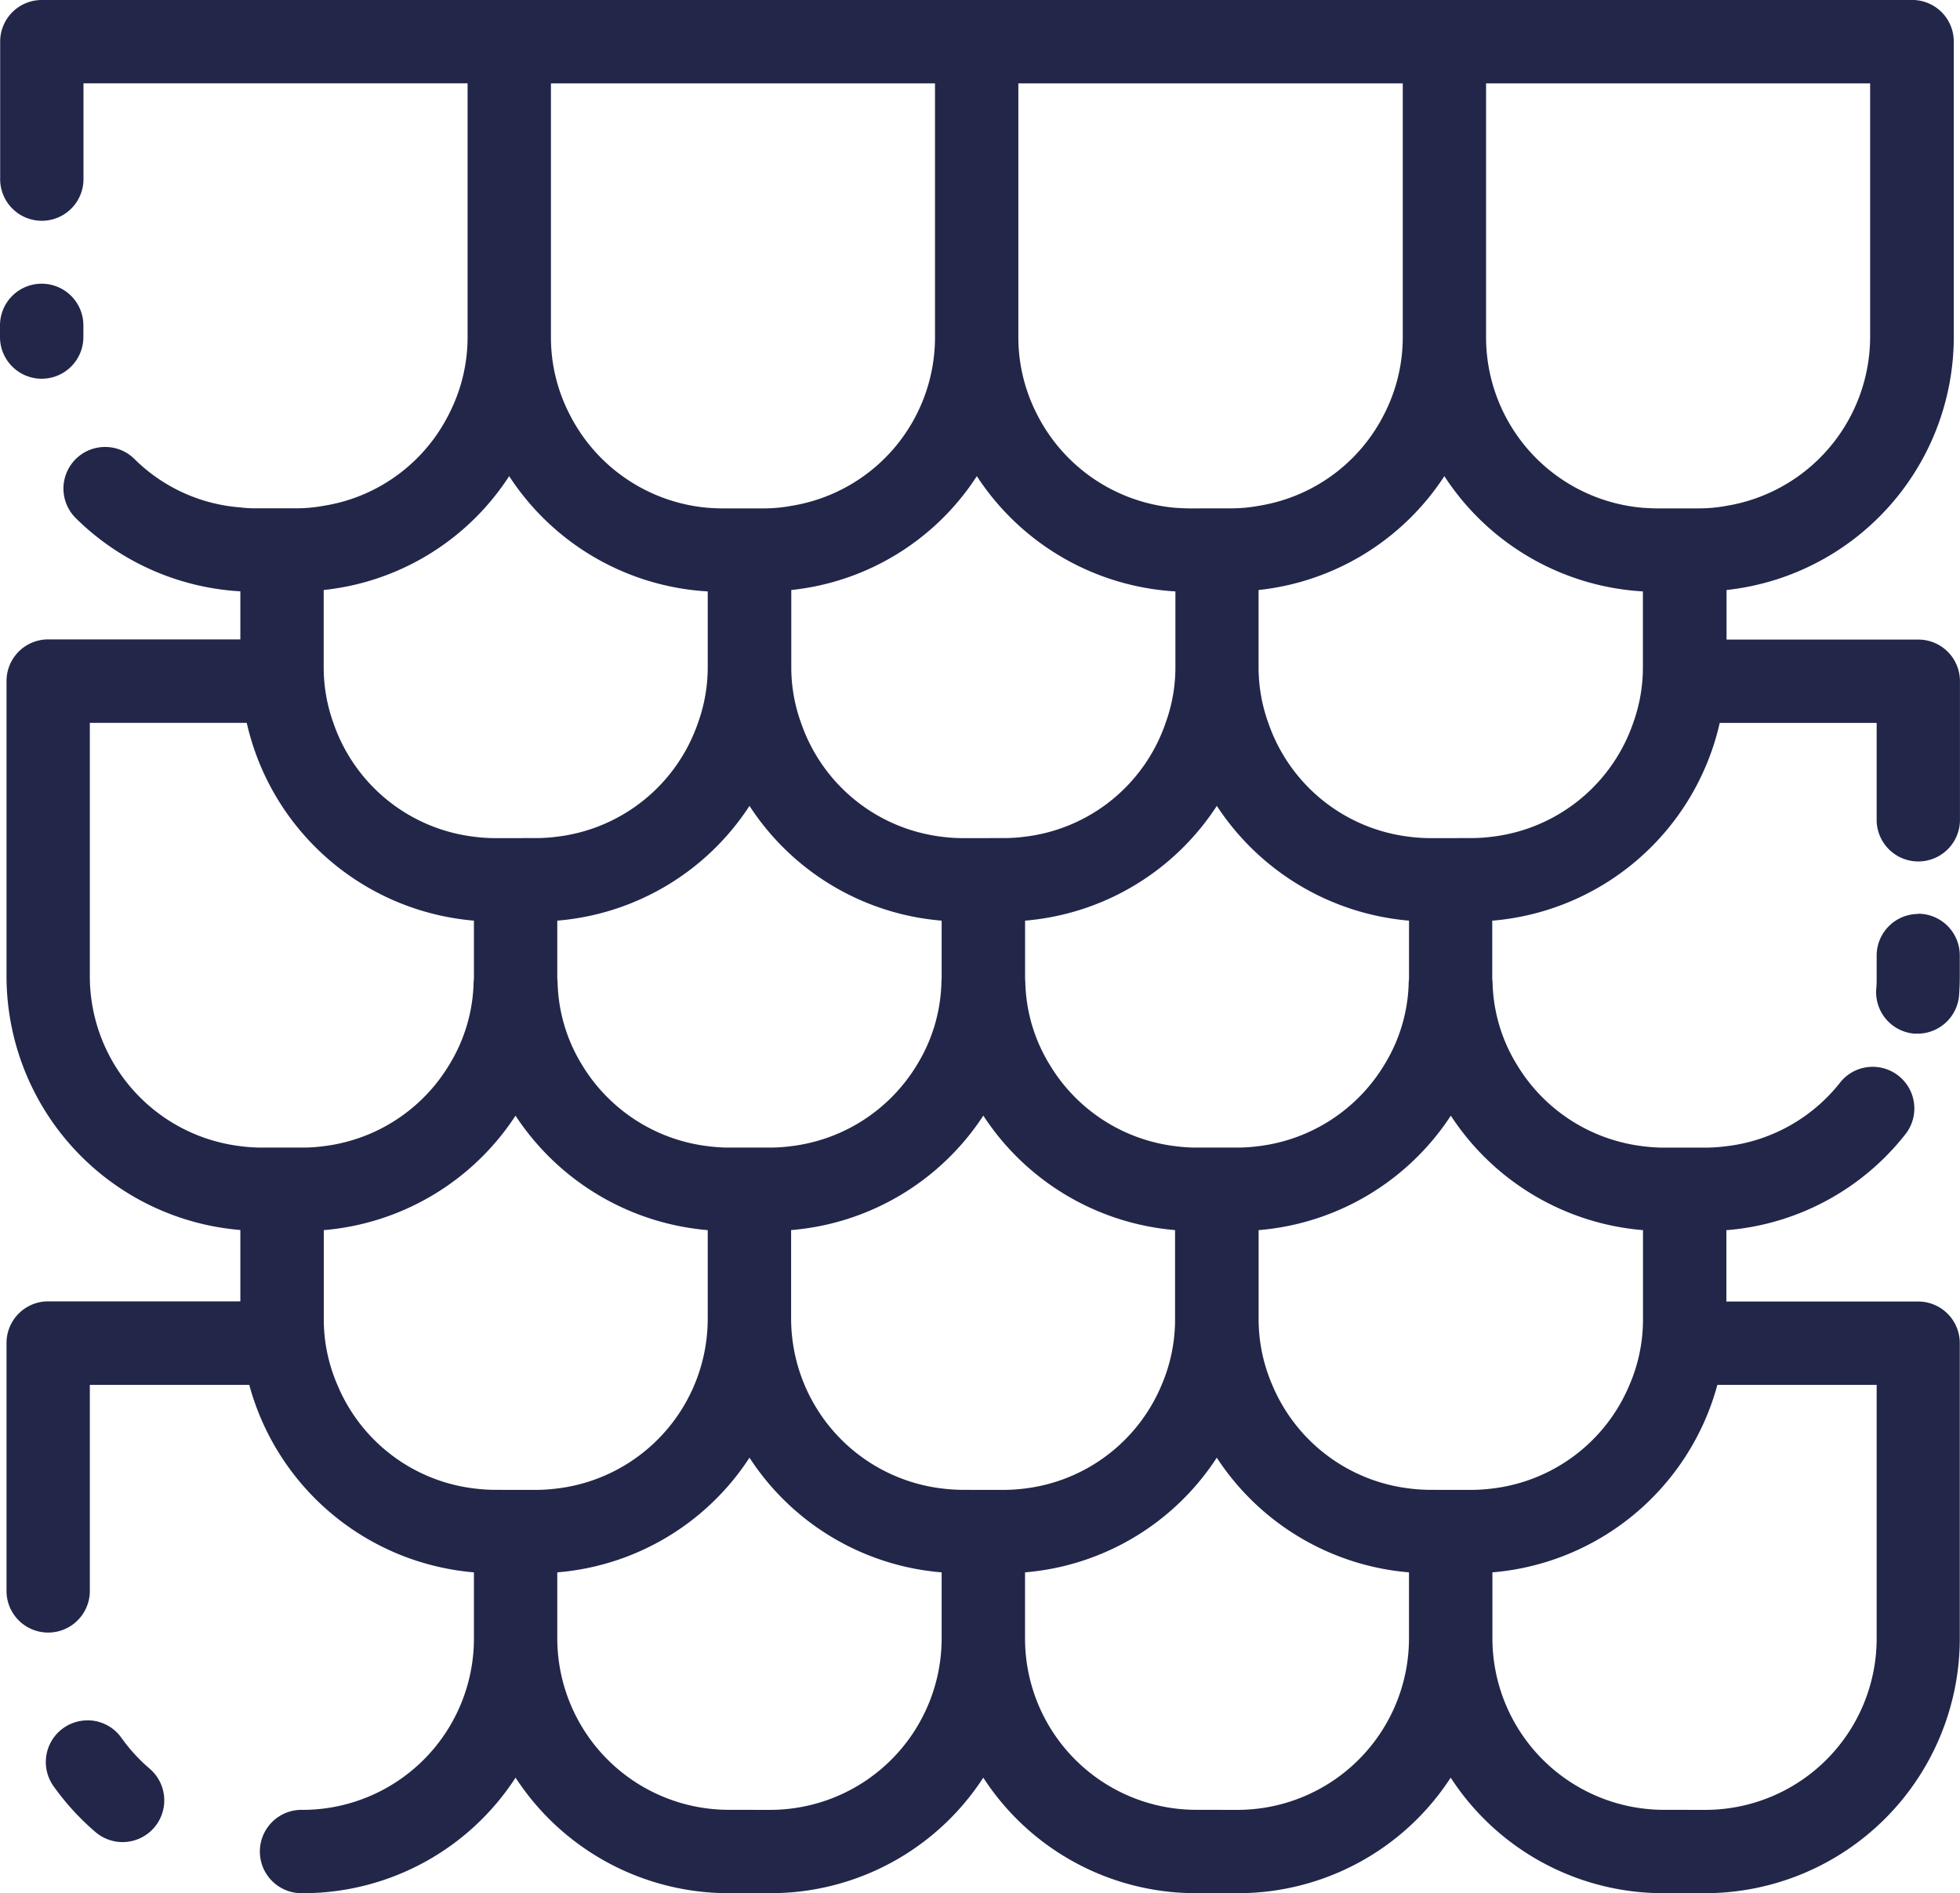 <svg xmlns="http://www.w3.org/2000/svg" width="46" height="44.422" viewBox="0 0 46 44.422">
  <g id="Picto_Couverture" data-name="Picto Couverture" transform="translate(-313.757 -236.506)">
    <path id="Tracé_205" data-name="Tracé 205" d="M314.719,243.509a.914.914,0,0,1-.913-.913v-.273a.913.913,0,0,1,1.825,0v.273a.914.914,0,0,1-.913.913" transform="translate(0.018 1.816)" fill="#222649"/>
    <path id="Tracé_206" data-name="Tracé 206" d="M314.735,241.364a.978.978,0,0,0-.978.977v.274a.978.978,0,0,0,1.957,0v-.274a.978.978,0,0,0-.978-.977m0,.13a.847.847,0,0,1,.847.847v.274a.847.847,0,1,1-1.694,0v-.274a.847.847,0,0,1,.847-.847" transform="translate(0 1.799)" fill="#222649"/>
    <path id="Tracé_207" data-name="Tracé 207" d="M346.782,254.885a.912.912,0,0,1-.844-.976c.007-.1.011-.2.011-.307v-.486a.913.913,0,1,1,1.825,0v.486c0,.148-.005.293-.015.439a.916.916,0,0,1-.909.847Z" transform="translate(11.916 5.813)" fill="#222649"/>
    <path id="Tracé_208" data-name="Tracé 208" d="M346.88,252.156a.978.978,0,0,0-.978.977v.486c0,.1,0,.2-.01.3a.977.977,0,0,0,.9,1.046l.071,0a.979.979,0,0,0,.974-.907q.016-.22.016-.444v-.486a.978.978,0,0,0-.978-.977m0,.13a.847.847,0,0,1,.847.847v.486c0,.147,0,.29-.015.434a.85.85,0,0,1-.844.785h-.062a.848.848,0,0,1-.784-.907c.007-.1.011-.207.011-.311v-.486a.847.847,0,0,1,.847-.847" transform="translate(11.899 5.795)" fill="#222649"/>
    <path id="Tracé_209" data-name="Tracé 209" d="M326.6,244.4a3.976,3.976,0,0,0,.43,1.816,4.111,4.111,0,0,0,3.312,2.258c.114.007.226.012.344.012h.978a3.531,3.531,0,0,0,.651-.059,4.077,4.077,0,0,0,3.43-4.027v-6.017H326.6Zm10.969,0a3.977,3.977,0,0,0,.432,1.816,4.109,4.109,0,0,0,3.311,2.258c.115.007.226.012.345.012h.978a3.529,3.529,0,0,0,.651-.059,4.066,4.066,0,0,0,3.005-2.213,3.988,3.988,0,0,0,.43-1.814v-6.017h-9.152Zm10.978,0a4.064,4.064,0,0,0,.423,1.814,4.108,4.108,0,0,0,3.319,2.26c.114.007.225.012.339.012h.977a3.551,3.551,0,0,0,.658-.059,4.113,4.113,0,0,0,3.43-4.027v-6.017H348.55Zm-22.914,3.23a5.835,5.835,0,0,1-4.307,2.643l-.058.005v1.858a3.9,3.9,0,0,0,.232,1.339,4.073,4.073,0,0,0,3.352,2.716,4.23,4.23,0,0,0,.5.033h.978a4.255,4.255,0,0,0,.5-.033,4.074,4.074,0,0,0,3.357-2.717,3.861,3.861,0,0,0,.233-1.337V250.3l-.062,0a5.924,5.924,0,0,1-4.611-2.676l-.053-.084Zm10.971,0a5.829,5.829,0,0,1-4.307,2.643l-.059.005v1.858a3.865,3.865,0,0,0,.233,1.339,4.075,4.075,0,0,0,3.357,2.716,4.235,4.235,0,0,0,.5.033h.977a4.234,4.234,0,0,0,.5-.033,4.074,4.074,0,0,0,3.352-2.717,3.882,3.882,0,0,0,.232-1.337V250.3l-.062,0a5.946,5.946,0,0,1-4.61-2.676l-.055-.084Zm10.976,0a5.864,5.864,0,0,1-4.312,2.643l-.059.005v1.858a3.894,3.894,0,0,0,.232,1.339,4.078,4.078,0,0,0,3.359,2.716,4.236,4.236,0,0,0,.5.033h.977a4.236,4.236,0,0,0,.5-.033,4.078,4.078,0,0,0,3.359-2.717,3.883,3.883,0,0,0,.232-1.337V250.3l-.062,0a5.922,5.922,0,0,1-4.61-2.676l-.055-.084Zm-31.8,11.775a4.084,4.084,0,0,0,3.592,4.048,4.185,4.185,0,0,0,.5.033h.978a4.223,4.223,0,0,0,.5-.033,4.087,4.087,0,0,0,2.994-1.942,3.95,3.95,0,0,0,.584-1.987.8.8,0,0,0,.005-.119v-1.37l-.06-.005a5.943,5.943,0,0,1-5.273-4.589l-.011-.052h-3.8Zm15.493-4.038a5.856,5.856,0,0,1-4.462,2.663l-.06.005v1.37a.675.675,0,0,0,.008.129,3.922,3.922,0,0,0,.581,1.979,4.094,4.094,0,0,0,3,1.94,4.227,4.227,0,0,0,.5.033h.977a4.227,4.227,0,0,0,.5-.033,4.1,4.1,0,0,0,3-1.942,3.949,3.949,0,0,0,.582-1.987.8.8,0,0,0,.007-.119v-1.37l-.06-.005a5.856,5.856,0,0,1-4.462-2.663l-.055-.084Zm10.969,0a5.927,5.927,0,0,1-4.455,2.663l-.059.005v1.37a.814.814,0,0,0,.007.129,3.924,3.924,0,0,0,.582,1.979,4.089,4.089,0,0,0,2.994,1.94,4.205,4.205,0,0,0,.5.033h.978a4.229,4.229,0,0,0,.5-.033,4.092,4.092,0,0,0,3-1.942,3.936,3.936,0,0,0,.584-1.987.813.813,0,0,0,.005-.119v-1.37l-.059-.005a5.972,5.972,0,0,1-4.462-2.663l-.055-.084Zm-16.459,7.268a5.932,5.932,0,0,1-4.455,2.656l-.059.005v2.134a3.954,3.954,0,0,0,.325,1.584,4.06,4.06,0,0,0,3.259,2.469,3.959,3.959,0,0,0,.5.033h.978a3.982,3.982,0,0,0,.5-.033,4.083,4.083,0,0,0,3.59-4.053v-2.134l-.06-.005a5.887,5.887,0,0,1-4.462-2.656l-.055-.084Zm10.978,0a5.867,5.867,0,0,1-4.462,2.656l-.06.005v2.134a4.079,4.079,0,0,0,3.59,4.053,3.964,3.964,0,0,0,.5.033h.977a3.964,3.964,0,0,0,.5-.033,4.059,4.059,0,0,0,3.259-2.471,3.966,3.966,0,0,0,.325-1.583v-2.134l-.059-.005a5.937,5.937,0,0,1-4.456-2.656l-.053-.084Zm10.971,0a5.867,5.867,0,0,1-4.462,2.656l-.06.005v2.134a3.976,3.976,0,0,0,.325,1.584,4.064,4.064,0,0,0,3.265,2.469,3.965,3.965,0,0,0,.5.033h.977a3.965,3.965,0,0,0,.5-.033,4.065,4.065,0,0,0,3.265-2.471,3.964,3.964,0,0,0,.325-1.583v-2.134l-.06-.005a5.867,5.867,0,0,1-4.462-2.656l-.055-.084Zm-16.459,8.025a5.86,5.86,0,0,1-4.462,2.663l-.06,0v1.613a4.092,4.092,0,0,0,4.088,4.086h.977a4.092,4.092,0,0,0,4.088-4.086v-1.613l-.06,0a5.859,5.859,0,0,1-4.462-2.663l-.055-.085Zm10.969,0a5.93,5.93,0,0,1-4.455,2.663l-.059,0v1.613a4.087,4.087,0,0,0,4.079,4.086h.978a4.091,4.091,0,0,0,4.086-4.086v-1.613l-.059,0a5.882,5.882,0,0,1-4.462-2.663l-.055-.084Zm11.738-1.69a5.924,5.924,0,0,1-5.222,4.352l-.06,0v1.613a4.092,4.092,0,0,0,4.088,4.086h.977a4.088,4.088,0,0,0,4.081-4.086v-6.017H354Zm-1.195,11.881a5.876,5.876,0,0,1-4.945-2.682l-.055-.085-.053.085a5.878,5.878,0,0,1-4.945,2.682h-.978a5.873,5.873,0,0,1-4.939-2.682l-.053-.085-.055.085a5.876,5.876,0,0,1-4.945,2.682h-.977a5.894,5.894,0,0,1-4.945-2.682l-.055-.085-.055.085a5.869,5.869,0,0,1-4.937,2.682.913.913,0,1,1,0-1.825,4.087,4.087,0,0,0,4.079-4.086v-1.613l-.06,0a5.921,5.921,0,0,1-5.215-4.352l-.012-.048h-3.857v4.935a.912.912,0,1,1-1.824,0V268a.913.913,0,0,1,.911-.913h4.577v-1.8l-.06-.005a5.934,5.934,0,0,1-5.428-5.886v-6.928a.912.912,0,0,1,.911-.913h4.577V250.3l-.062,0a5.949,5.949,0,0,1-3.816-1.7.911.911,0,0,1,.641-1.562.9.9,0,0,1,.641.267,4,4,0,0,0,2.525,1.152,2.731,2.731,0,0,0,.337.019h.977a3.561,3.561,0,0,0,.658-.059,4.044,4.044,0,0,0,3-2.213,3.984,3.984,0,0,0,.43-1.814v-6.017h-9.145v2.282a.913.913,0,0,1-1.825,0v-3.194a.914.914,0,0,1,.913-.913h43.889a.914.914,0,0,1,.913.913v6.93a5.893,5.893,0,0,1-5.274,5.873l-.058.007v1.284h4.569a.913.913,0,0,1,.913.913v3.219a.913.913,0,0,1-1.825,0v-2.308h-3.793l-.012.052a5.947,5.947,0,0,1-5.28,4.589l-.06.005v1.37a.792.792,0,0,0,.008.127,3.925,3.925,0,0,0,.582,1.98,4.092,4.092,0,0,0,3,1.94,4.229,4.229,0,0,0,.5.033h.977a4.329,4.329,0,0,0,.5-.033,4.038,4.038,0,0,0,2.709-1.517.907.907,0,0,1,1.277-.152.922.922,0,0,1,.152,1.284,5.9,5.9,0,0,1-4.151,2.223l-.06.005v1.8h4.569a.914.914,0,0,1,.913.913v6.93a5.915,5.915,0,0,1-5.906,5.912Z" transform="translate(0.019 0.017)" fill="#222649"/>
    <path id="Tracé_210" data-name="Tracé 210" d="M330.857,278.972a4.028,4.028,0,0,1-4.022-4.022V273.4a5.96,5.96,0,0,0,4.511-2.691,5.955,5.955,0,0,0,4.51,2.691v1.551a4.027,4.027,0,0,1-4.022,4.022Zm10.971,0a4.021,4.021,0,0,1-4.015-4.022V273.4a5.954,5.954,0,0,0,4.5-2.691,5.981,5.981,0,0,0,4.511,2.691v1.551a4.027,4.027,0,0,1-4.022,4.022Zm10.976,0a4.028,4.028,0,0,1-4.022-4.022V273.4a5.986,5.986,0,0,0,5.28-4.4H357.8v5.951a4.022,4.022,0,0,1-4.015,4.022Zm-27.435-7.508a4.1,4.1,0,0,1-.489-.033A3.993,3.993,0,0,1,321.674,269a3.871,3.871,0,0,1-.319-1.557v-2.073a5.968,5.968,0,0,0,4.5-2.686,6,6,0,0,0,4.511,2.686v2.073a4.014,4.014,0,0,1-3.533,3.989,4.1,4.1,0,0,1-.489.033Zm10.976,0a4.121,4.121,0,0,1-.489-.033,4.019,4.019,0,0,1-3.533-3.989v-2.073a5.972,5.972,0,0,0,4.511-2.686,5.97,5.97,0,0,0,4.5,2.686v2.073A3.9,3.9,0,0,1,341.02,269a4,4,0,0,1-3.207,2.432,4.12,4.12,0,0,1-.489.033Zm10.971,0a4.1,4.1,0,0,1-.489-.033A4.005,4.005,0,0,1,343.614,269a3.9,3.9,0,0,1-.319-1.557v-2.073a5.974,5.974,0,0,0,4.511-2.686,5.969,5.969,0,0,0,4.51,2.686v2.073A3.871,3.871,0,0,1,352,269a4,4,0,0,1-3.213,2.432,4.1,4.1,0,0,1-.489.033Zm-16.459-8.031a3.823,3.823,0,0,1-.489-.033,4.012,4.012,0,0,1-2.953-1.909,3.861,3.861,0,0,1-.573-1.955.682.682,0,0,1-.007-.118v-1.31a5.962,5.962,0,0,0,4.511-2.693,5.957,5.957,0,0,0,4.51,2.693v1.31a.851.851,0,0,1-.005.118,3.862,3.862,0,0,1-.574,1.955,4.01,4.01,0,0,1-2.953,1.909,3.823,3.823,0,0,1-.489.033Zm10.971,0a3.824,3.824,0,0,1-.489-.033,4,4,0,0,1-2.946-1.909,3.862,3.862,0,0,1-.574-1.955.846.846,0,0,1-.005-.118v-1.31a5.956,5.956,0,0,0,4.5-2.693,6,6,0,0,0,4.511,2.693v1.31a.679.679,0,0,1-.007.118,3.846,3.846,0,0,1-.573,1.955,4.012,4.012,0,0,1-2.953,1.909,3.822,3.822,0,0,1-.489.033Zm-21.942,0a3.84,3.84,0,0,1-.489-.033,4.017,4.017,0,0,1-3.533-3.982v-5.951h3.683a5.982,5.982,0,0,0,5.332,4.641v1.31a.682.682,0,0,1-.007.118,3.86,3.86,0,0,1-.573,1.955,4,4,0,0,1-2.946,1.909,3.84,3.84,0,0,1-.489.033Zm5.483-7.261a3.829,3.829,0,0,1-.489-.033,3.993,3.993,0,0,1-3.3-2.672,3.844,3.844,0,0,1-.227-1.317v-1.8a5.928,5.928,0,0,0,4.353-2.672,5.969,5.969,0,0,0,4.66,2.705v1.766a3.842,3.842,0,0,1-.228,1.317,4,4,0,0,1-3.305,2.672,3.829,3.829,0,0,1-.489.033Zm10.976,0a3.845,3.845,0,0,1-.489-.033,4,4,0,0,1-3.3-2.672,3.812,3.812,0,0,1-.229-1.317v-1.8a5.921,5.921,0,0,0,4.355-2.672,5.977,5.977,0,0,0,4.66,2.705v1.766a3.811,3.811,0,0,1-.229,1.317,3.991,3.991,0,0,1-3.3,2.672,3.844,3.844,0,0,1-.489.033Zm10.971,0a3.829,3.829,0,0,1-.489-.033,4,4,0,0,1-3.305-2.672,3.844,3.844,0,0,1-.228-1.317v-1.8a5.954,5.954,0,0,0,4.36-2.672,5.969,5.969,0,0,0,4.66,2.705v1.766a3.845,3.845,0,0,1-.227,1.317,4,4,0,0,1-3.305,2.672,3.827,3.827,0,0,1-.489.033Zm-16.608-7.737c-.118,0-.229-.007-.34-.014a4.025,4.025,0,0,1-3.259-2.223,3.935,3.935,0,0,1-.423-1.785v-5.951H335.7v5.951a4.006,4.006,0,0,1-3.376,3.963,3.539,3.539,0,0,1-.639.059Zm10.969,0c-.116,0-.227-.007-.338-.014a4.027,4.027,0,0,1-3.26-2.223,3.954,3.954,0,0,1-.423-1.785v-5.951h9.022v5.951a3.953,3.953,0,0,1-.423,1.785,4,4,0,0,1-2.96,2.177,3.538,3.538,0,0,1-.639.059Zm10.971,0c-.111,0-.222-.007-.333-.014a4.018,4.018,0,0,1-3.682-4.008v-5.951h9.014v5.951a4.024,4.024,0,0,1-3.376,3.963,3.553,3.553,0,0,1-.644.059Zm5.977-11.929H314.737a.976.976,0,0,0-.977.977v3.194a.978.978,0,1,0,1.955,0v-2.216h9.015v5.951a3.937,3.937,0,0,1-.425,1.785,3.985,3.985,0,0,1-2.952,2.177,3.58,3.58,0,0,1-.645.059h-.978a2.71,2.71,0,0,1-.333-.021,3.954,3.954,0,0,1-2.483-1.133.968.968,0,0,0-.688-.285.976.976,0,0,0-.688,1.673,5.976,5.976,0,0,0,3.859,1.714v1.128h-4.51a.977.977,0,0,0-.978.977v6.93a5.979,5.979,0,0,0,5.488,5.951v1.674h-4.51a.977.977,0,0,0-.978.978v5.847a.978.978,0,0,0,1.955,0V269h3.742a5.985,5.985,0,0,0,5.273,4.4v1.551a4.022,4.022,0,0,1-4.015,4.022.978.978,0,1,0,0,1.955,5.944,5.944,0,0,0,4.992-2.711,5.969,5.969,0,0,0,5,2.711h.977a5.949,5.949,0,0,0,5-2.711,5.946,5.946,0,0,0,4.993,2.711h.977a5.951,5.951,0,0,0,5-2.711,5.947,5.947,0,0,0,5,2.711h.978a5.98,5.98,0,0,0,5.97-5.977v-6.928a.977.977,0,0,0-.978-.978h-4.5v-1.674a5.938,5.938,0,0,0,4.2-2.249.977.977,0,0,0-.766-1.584.971.971,0,0,0-.766.371,3.989,3.989,0,0,1-2.667,1.492,3.869,3.869,0,0,1-.488.033H352.8a3.839,3.839,0,0,1-.489-.033,4.007,4.007,0,0,1-2.952-1.909,3.848,3.848,0,0,1-.574-1.955.679.679,0,0,1-.007-.118v-1.31a5.982,5.982,0,0,0,5.339-4.641H357.8v2.242a.978.978,0,1,0,1.955,0v-3.22a.977.977,0,0,0-.978-.977h-4.5V250.35a5.976,5.976,0,0,0,5.333-5.938v-6.93a.976.976,0,0,0-.978-.977m-16.8,42.6h.977a4.157,4.157,0,0,0,4.152-4.153v-1.67l-.119-.011a5.815,5.815,0,0,1-4.412-2.632l-.11-.169-.11.169a5.862,5.862,0,0,1-4.4,2.632l-.121.011v1.67a4.155,4.155,0,0,0,4.147,4.153m-10.971,0h.977a4.159,4.159,0,0,0,4.153-4.153v-1.67l-.121-.011a5.789,5.789,0,0,1-4.411-2.632l-.11-.169-.11.169a5.794,5.794,0,0,1-4.412,2.632l-.119.011v1.67a4.157,4.157,0,0,0,4.152,4.153m21.947,0h.978a4.154,4.154,0,0,0,4.145-4.153v-6.081h-3.966l-.026.1a5.857,5.857,0,0,1-5.165,4.3l-.119.011v1.67A4.157,4.157,0,0,0,352.8,279.1m-27.435-7.509h.977a4.147,4.147,0,0,0,4.152-4.152v-2.194l-.119-.01a5.827,5.827,0,0,1-4.412-2.627l-.11-.167-.108.167a5.88,5.88,0,0,1-4.406,2.627l-.121.01v2.194a4.013,4.013,0,0,0,.33,1.607,4.126,4.126,0,0,0,3.311,2.51,3.914,3.914,0,0,0,.506.034m10.976,0h.978a4.178,4.178,0,0,0,.5-.034,4.123,4.123,0,0,0,3.311-2.509,4.02,4.02,0,0,0,.33-1.609v-2.194l-.119-.01a5.875,5.875,0,0,1-4.406-2.627l-.11-.167-.11.167a5.8,5.8,0,0,1-4.412,2.627l-.119.01v2.194a4.146,4.146,0,0,0,3.648,4.118,4.178,4.178,0,0,0,.5.034m10.971,0h.977a3.914,3.914,0,0,0,.506-.034,4.127,4.127,0,0,0,3.318-2.509,4.024,4.024,0,0,0,.33-1.609v-2.194l-.121-.01a5.8,5.8,0,0,1-4.411-2.627l-.11-.167-.11.167a5.8,5.8,0,0,1-4.412,2.627l-.119.01v2.194a4.035,4.035,0,0,0,.329,1.607,4.13,4.13,0,0,0,3.318,2.51,4.2,4.2,0,0,0,.506.034m-5.488-8.031h.977a4.186,4.186,0,0,0,3.553-2,3.96,3.96,0,0,0,.591-2,.787.787,0,0,0,.008-.138v-1.431l-.119-.01a5.906,5.906,0,0,1-4.412-2.634l-.11-.167-.11.167a5.864,5.864,0,0,1-4.4,2.634l-.121.01v1.431a.713.713,0,0,0,.007.119,4,4,0,0,0,.592,2.021,4.173,4.173,0,0,0,3.548,2m-10.971,0h.977a4.184,4.184,0,0,0,3.553-2,3.962,3.962,0,0,0,.592-2,.936.936,0,0,0,.008-.138v-1.431l-.121-.01a5.791,5.791,0,0,1-4.411-2.634l-.11-.169-.11.169a5.8,5.8,0,0,1-4.412,2.634l-.119.01v1.431a.74.74,0,0,0,.005.119,4.021,4.021,0,0,0,.593,2.021,4.184,4.184,0,0,0,3.553,2m-10.971,0h.978a4.173,4.173,0,0,0,3.546-2,3.974,3.974,0,0,0,.591-2,.784.784,0,0,0,.008-.138v-1.431l-.119-.01a5.879,5.879,0,0,1-5.215-4.54l-.023-.1h-3.918v6.081a4.171,4.171,0,0,0,4.152,4.145m27.43-7.261h.977a4.17,4.17,0,0,0,3.916-2.79,3.945,3.945,0,0,0,.237-1.362v-1.89l-.123-.007a5.857,5.857,0,0,1-4.559-2.646l-.11-.169-.11.169a5.793,5.793,0,0,1-4.264,2.613l-.117.012v1.917a3.975,3.975,0,0,0,.234,1.359,4.168,4.168,0,0,0,3.918,2.793m-10.971,0h.978a4.159,4.159,0,0,0,3.909-2.79,3.969,3.969,0,0,0,.236-1.362v-1.89l-.123-.007a5.867,5.867,0,0,1-4.558-2.646l-.11-.169-.11.169a5.767,5.767,0,0,1-4.259,2.613l-.116.012v1.917a3.944,3.944,0,0,0,.236,1.359,4.168,4.168,0,0,0,3.916,2.793m-10.976,0h.977a4.17,4.17,0,0,0,3.916-2.79,3.938,3.938,0,0,0,.236-1.362v-1.89l-.122-.007a5.855,5.855,0,0,1-4.559-2.646l-.11-.169-.11.169a5.762,5.762,0,0,1-4.258,2.613l-.118.012v1.917a3.944,3.944,0,0,0,.236,1.359,4.158,4.158,0,0,0,3.911,2.793m5.339-7.737h.977a3.585,3.585,0,0,0,.659-.06,4.142,4.142,0,0,0,3.487-4.092V238.33h-9.277v6.083a4.055,4.055,0,0,0,.437,1.843,4.177,4.177,0,0,0,3.37,2.3c.112.007.226.014.347.014m10.969,0h.978a3.6,3.6,0,0,0,.659-.06,4.134,4.134,0,0,0,3.056-2.247,4.048,4.048,0,0,0,.437-1.844V238.33h-9.283v6.083a4.056,4.056,0,0,0,.437,1.843,4.173,4.173,0,0,0,3.368,2.3c.114.007.227.014.347.014m10.971,0h.978a3.649,3.649,0,0,0,.666-.06,4.178,4.178,0,0,0,3.486-4.092V238.33H348.5v6.083a4.151,4.151,0,0,0,3.807,4.138c.114.007.226.014.34.014m5.977-11.929a.847.847,0,0,1,.847.847v6.93a5.826,5.826,0,0,1-5.215,5.807l-.116.014v1.407h4.634a.85.85,0,0,1,.848.847v3.22a.848.848,0,1,1-1.7,0v-2.372h-3.911l-.023.1a5.883,5.883,0,0,1-5.222,4.54l-.119.01v1.431a.591.591,0,0,0,.007.119,4.006,4.006,0,0,0,.592,2.021,4.187,4.187,0,0,0,3.553,2h.978a4.357,4.357,0,0,0,.5-.033,4.106,4.106,0,0,0,2.753-1.542.842.842,0,0,1,1.184-.141.855.855,0,0,1,.143,1.192,5.849,5.849,0,0,1-4.105,2.2l-.121.01v1.927h4.634a.849.849,0,0,1,.848.847v6.928a5.85,5.85,0,0,1-5.84,5.847H352.8a5.807,5.807,0,0,1-4.889-2.652l-.11-.169-.11.169a5.808,5.808,0,0,1-4.891,2.652h-.977a5.8,5.8,0,0,1-4.884-2.652l-.11-.169-.11.169a5.808,5.808,0,0,1-4.891,2.652h-.977a5.824,5.824,0,0,1-4.891-2.653l-.11-.167-.108.169a5.8,5.8,0,0,1-4.884,2.652.847.847,0,1,1,0-1.694,4.154,4.154,0,0,0,4.145-4.153v-1.67l-.119-.011a5.854,5.854,0,0,1-5.158-4.3l-.026-.1h-3.973v5a.847.847,0,1,1-1.694,0v-5.847a.847.847,0,0,1,.847-.847h4.641v-1.927l-.121-.01a5.869,5.869,0,0,1-5.368-5.821v-6.93a.848.848,0,0,1,.847-.847h4.641V250.26l-.123-.007a5.878,5.878,0,0,1-3.775-1.677.847.847,0,0,1-.012-1.2.859.859,0,0,1,.608-.254.834.834,0,0,1,.6.248,4.062,4.062,0,0,0,2.56,1.17,2.965,2.965,0,0,0,.348.021h.978a3.623,3.623,0,0,0,.665-.06,4.1,4.1,0,0,0,3.049-2.247,4.049,4.049,0,0,0,.438-1.844V238.33h-9.276v2.347a.848.848,0,0,1-1.7,0v-3.194a.847.847,0,0,1,.847-.847h43.889Z" transform="translate(0.001)" fill="#222649"/>
    <path id="Tracé_211" data-name="Tracé 211" d="M316.328,268.737a.909.909,0,0,1-.592-.219,5.85,5.85,0,0,1-.976-1.065.913.913,0,0,1,1.488-1.058,4.023,4.023,0,0,0,.673.736.913.913,0,0,1-.593,1.606" transform="translate(0.309 10.926)" fill="#222649"/>
    <path id="Tracé_212" data-name="Tracé 212" d="M315.521,265.964a.978.978,0,0,0-.8,1.544,6.022,6.022,0,0,0,.985,1.077.978.978,0,0,0,1.272-1.487,4,4,0,0,1-.663-.724.975.975,0,0,0-.8-.411m0,.13a.851.851,0,0,1,.692.356,4.059,4.059,0,0,0,.684.747.847.847,0,0,1-1.1,1.288,5.846,5.846,0,0,1-.963-1.052.847.847,0,0,1,.2-1.181.836.836,0,0,1,.489-.158" transform="translate(0.292 10.909)" fill="#222649"/>
  </g>
</svg>
